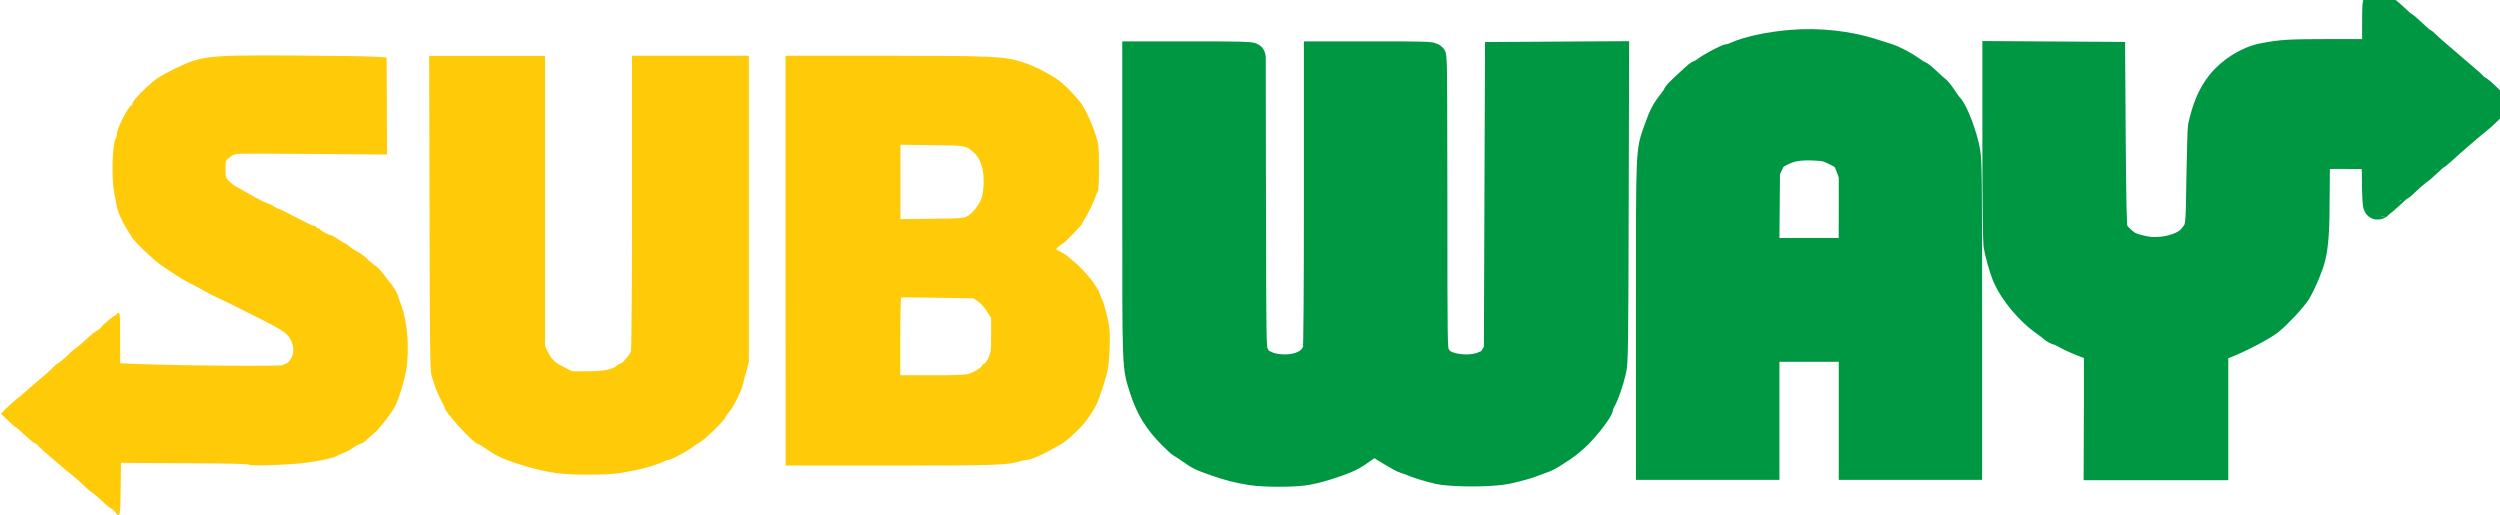 <svg width="97" height="20" viewBox="0 0 97 20" fill="none" xmlns="http://www.w3.org/2000/svg">
<g clip-path="url(#clip0_310_21)">
<path d="M4.46 19.86C4.404 19.788 4.335 19.726 4.309 19.726C4.283 19.726 4.14 19.613 3.998 19.474C3.855 19.335 3.665 19.173 3.57 19.11C3.479 19.047 3.336 18.926 3.254 18.84C3.172 18.755 3.021 18.62 2.921 18.539C2.822 18.458 2.614 18.288 2.459 18.157C2.307 18.027 2.143 17.883 2.095 17.843C2.048 17.802 1.901 17.677 1.771 17.569C1.641 17.456 1.507 17.331 1.477 17.29C1.447 17.245 1.399 17.209 1.369 17.209C1.339 17.209 1.166 17.07 0.98 16.895C0.794 16.72 0.63 16.58 0.612 16.58C0.595 16.58 0.457 16.459 0.31 16.315L0.037 16.05L0.28 15.807C0.414 15.677 0.595 15.515 0.682 15.453C0.768 15.39 0.881 15.3 0.928 15.25C0.976 15.201 1.218 14.99 1.469 14.783C1.719 14.576 1.983 14.338 2.056 14.257C2.13 14.177 2.208 14.109 2.225 14.109C2.264 14.109 2.692 13.745 2.714 13.696C2.722 13.678 2.817 13.597 2.93 13.516C3.042 13.435 3.241 13.269 3.375 13.139C3.509 13.008 3.678 12.874 3.751 12.833C3.825 12.793 3.898 12.739 3.916 12.707C3.972 12.613 4.43 12.227 4.486 12.227C4.512 12.227 4.534 12.209 4.534 12.182C4.534 12.155 4.564 12.137 4.599 12.137C4.655 12.137 4.663 12.276 4.663 13.116V14.096L5.472 14.127C7.292 14.194 10.958 14.217 10.989 14.163C11.006 14.136 11.053 14.109 11.092 14.109C11.131 14.109 11.213 14.033 11.274 13.943C11.421 13.718 11.417 13.431 11.261 13.152C11.11 12.883 10.958 12.793 9.177 11.908C8.844 11.741 8.485 11.566 8.377 11.521C8.269 11.476 8.01 11.337 7.794 11.216C7.582 11.094 7.361 10.977 7.305 10.955C7.175 10.901 6.661 10.578 6.242 10.281C5.939 10.07 5.221 9.383 5.117 9.203C5.096 9.162 5.022 9.05 4.957 8.947C4.754 8.632 4.581 8.25 4.538 8.039C4.516 7.927 4.469 7.675 4.43 7.477C4.318 6.893 4.361 5.523 4.495 5.37C4.516 5.348 4.534 5.267 4.534 5.191C4.534 4.988 4.996 4.09 5.1 4.09C5.122 4.09 5.139 4.054 5.139 4.004C5.139 3.914 5.727 3.312 6.047 3.079C6.155 2.998 6.445 2.832 6.695 2.71C7.802 2.158 7.997 2.135 11.343 2.153C12.791 2.162 14.21 2.18 14.491 2.198L15.001 2.23L15.009 4.112L15.018 5.995L12.165 5.972C10.595 5.959 9.251 5.959 9.173 5.972C9.099 5.986 8.974 6.049 8.892 6.116C8.753 6.233 8.749 6.251 8.749 6.561C8.749 6.853 8.758 6.893 8.879 7.019C8.948 7.096 9.091 7.203 9.19 7.257C9.289 7.311 9.575 7.468 9.817 7.608C10.059 7.747 10.319 7.873 10.388 7.891C10.457 7.909 10.569 7.963 10.634 8.008C10.699 8.057 10.768 8.093 10.79 8.093C10.824 8.093 11.183 8.273 11.892 8.641C12.026 8.713 12.169 8.767 12.203 8.767C12.242 8.767 12.273 8.785 12.273 8.812C12.273 8.834 12.299 8.857 12.333 8.857C12.368 8.857 12.402 8.87 12.407 8.893C12.428 8.942 12.77 9.126 12.839 9.126C12.874 9.126 12.999 9.198 13.124 9.284C13.25 9.369 13.366 9.441 13.384 9.441C13.401 9.441 13.488 9.499 13.57 9.567C13.652 9.639 13.79 9.728 13.877 9.773C13.963 9.814 14.093 9.904 14.166 9.971C14.443 10.227 14.516 10.29 14.603 10.335C14.65 10.362 14.784 10.51 14.897 10.663C15.009 10.816 15.126 10.964 15.152 10.986C15.217 11.049 15.433 11.404 15.433 11.449C15.433 11.472 15.485 11.616 15.545 11.777C15.809 12.447 15.9 13.539 15.757 14.37C15.688 14.783 15.476 15.479 15.334 15.754C15.195 16.023 14.724 16.634 14.538 16.787C14.447 16.859 14.305 16.989 14.223 17.066C14.14 17.146 14.05 17.209 14.019 17.209C13.967 17.209 13.656 17.38 13.617 17.434C13.604 17.448 13.479 17.51 13.336 17.569C13.194 17.627 13.059 17.69 13.034 17.704C12.93 17.776 12.255 17.915 11.715 17.973C11.027 18.045 9.683 18.085 9.683 18.032C9.683 18 8.983 17.982 7.383 17.973C6.116 17.969 4.992 17.96 4.888 17.96L4.694 17.955L4.681 18.975C4.668 20.071 4.659 20.116 4.46 19.86ZM21.576 18.355C21.053 18.279 20.522 18.144 19.942 17.946C19.415 17.762 19.225 17.668 18.74 17.335C18.641 17.268 18.546 17.214 18.529 17.214C18.386 17.214 17.253 15.983 17.253 15.825C17.253 15.803 17.197 15.682 17.132 15.565C17.007 15.349 16.873 15.008 16.747 14.585C16.687 14.388 16.678 13.687 16.665 8.264L16.652 2.167H21.148V13.426L21.244 13.624C21.404 13.952 21.503 14.051 21.862 14.23L22.203 14.406H22.809C23.427 14.406 23.794 14.329 23.946 14.172C23.976 14.141 24.028 14.114 24.062 14.114C24.136 14.114 24.426 13.781 24.477 13.637C24.503 13.57 24.521 11.346 24.521 7.846V2.162H29.056V14.042L28.948 14.446C28.887 14.666 28.814 14.936 28.788 15.035C28.723 15.268 28.425 15.835 28.304 15.965C28.252 16.019 28.178 16.122 28.144 16.198C28.057 16.369 27.331 17.07 27.123 17.182C27.037 17.227 26.924 17.304 26.877 17.344C26.752 17.456 26.055 17.838 25.969 17.838C25.93 17.838 25.835 17.865 25.762 17.901C25.36 18.09 24.806 18.234 24.045 18.355C23.522 18.441 22.139 18.436 21.576 18.355ZM48.857 18.333C48.321 18.274 47.863 18.171 47.257 17.964C46.458 17.695 45.952 17.389 45.416 16.85C45.238 16.67 45.096 16.517 45.096 16.508C45.096 16.5 45.009 16.374 44.905 16.23C44.685 15.929 44.49 15.569 44.49 15.462C44.49 15.421 44.473 15.367 44.452 15.345C44.4 15.286 44.244 14.774 44.157 14.379C44.093 14.078 44.084 13.467 44.071 8.102L44.058 2.162H48.598V7.792C48.598 12.878 48.606 13.444 48.667 13.642C48.77 13.97 48.896 14.082 49.276 14.199C49.92 14.397 50.686 14.235 50.954 13.844L51.084 13.651L51.096 7.904L51.109 2.158H55.606V7.787C55.606 14.006 55.593 13.678 55.878 13.961C56.099 14.177 56.384 14.266 56.86 14.266C57.149 14.266 57.344 14.239 57.53 14.177C57.811 14.082 57.901 14.001 58.027 13.727C58.109 13.552 58.109 13.377 58.109 7.855V2.162H62.649V8.021C62.649 13.107 62.64 13.929 62.584 14.244C62.502 14.702 62.342 15.201 62.173 15.524C62.104 15.664 62.043 15.803 62.043 15.839C62.043 15.875 62.017 15.929 61.991 15.965C61.965 16.001 61.879 16.104 61.81 16.203C61.563 16.549 61.218 16.94 60.993 17.115C60.591 17.434 60.024 17.789 59.817 17.847C59.743 17.865 59.54 17.937 59.363 18C58.515 18.306 57.327 18.445 56.406 18.337C55.917 18.283 55.065 18.076 54.815 17.96C54.737 17.919 54.581 17.856 54.469 17.82C54.261 17.748 53.742 17.443 53.591 17.304C53.44 17.164 53.323 17.155 53.137 17.263C53.042 17.317 52.964 17.38 52.964 17.398C52.964 17.439 52.277 17.843 52.208 17.843C52.156 17.843 51.931 17.928 51.732 18.023C51.17 18.288 49.795 18.436 48.857 18.333ZM64.006 18.054C63.993 18.023 63.993 15.309 63.997 12.02C64.01 6.552 64.019 6.022 64.088 5.734C64.157 5.438 64.33 4.907 64.412 4.737C64.434 4.692 64.499 4.557 64.555 4.431C64.611 4.31 64.689 4.175 64.724 4.135C64.858 3.991 65.07 3.69 65.07 3.649C65.07 3.627 65.152 3.537 65.251 3.452C65.351 3.366 65.532 3.2 65.649 3.088C65.766 2.975 65.882 2.881 65.908 2.881C65.934 2.881 66.068 2.8 66.207 2.701C66.743 2.324 67.694 1.969 68.675 1.78C69.207 1.681 70.582 1.641 71.161 1.713C71.918 1.803 72.662 1.982 73.051 2.167C73.15 2.216 73.267 2.252 73.306 2.252C73.392 2.252 73.937 2.535 74.118 2.679C74.192 2.733 74.322 2.818 74.408 2.863C74.603 2.966 75.294 3.627 75.372 3.78C75.403 3.843 75.493 3.968 75.575 4.063C75.835 4.364 76.129 5.069 76.284 5.779C76.362 6.121 76.367 6.453 76.367 12.114V18.09H71.87L71.857 15.79L71.844 13.489H68.528L68.515 15.79L68.502 18.09L66.263 18.104C64.46 18.108 64.023 18.099 64.006 18.054ZM71.857 8.264C71.857 6.817 71.853 6.714 71.766 6.471C71.659 6.161 71.533 6.035 71.183 5.873C70.595 5.608 69.735 5.613 69.177 5.887C68.835 6.053 68.77 6.121 68.636 6.417L68.528 6.664V9.8H71.857V8.264ZM81.408 15.803V13.503L81.019 13.372C80.807 13.3 80.461 13.157 80.258 13.049C80.05 12.941 79.864 12.851 79.838 12.851C79.778 12.851 79.341 12.532 78.961 12.213C78.658 11.957 78.347 11.589 78.1 11.189C78.031 11.076 77.953 10.964 77.927 10.933C77.871 10.87 77.633 10.133 77.543 9.742C77.486 9.499 77.478 8.893 77.478 5.806V2.158H81.931V5.312C81.931 8.547 81.948 8.906 82.104 9.099C82.259 9.293 82.705 9.567 82.968 9.634C83.284 9.71 83.976 9.724 84.261 9.657C84.719 9.549 85.1 9.252 85.264 8.875C85.338 8.713 85.342 8.551 85.346 7.235C85.346 6.431 85.368 5.581 85.389 5.348C85.437 4.863 85.606 4.175 85.753 3.843C85.852 3.618 86.401 2.877 86.462 2.877C86.479 2.877 86.6 2.791 86.73 2.692C87.011 2.472 87.37 2.292 87.633 2.243C87.741 2.225 87.966 2.176 88.13 2.14C88.377 2.086 88.788 2.072 90.301 2.068H92.168V1.061C92.168 0.082 92.19 -0.071 92.298 0.136C92.324 0.185 92.415 0.271 92.506 0.325C92.597 0.378 92.787 0.545 92.934 0.684C93.081 0.823 93.258 0.972 93.332 1.012C93.405 1.052 93.478 1.111 93.5 1.142C93.561 1.241 94.006 1.623 94.062 1.623C94.092 1.623 94.118 1.641 94.118 1.663C94.118 1.686 94.378 1.92 94.689 2.185C95.005 2.45 95.299 2.715 95.342 2.773C95.385 2.832 95.446 2.881 95.476 2.881C95.506 2.881 95.653 2.998 95.809 3.142C95.965 3.285 96.133 3.434 96.194 3.474C96.392 3.604 96.756 3.973 96.756 4.045C96.756 4.126 96.388 4.494 96.129 4.674C96.034 4.741 95.917 4.836 95.869 4.889C95.822 4.943 95.549 5.182 95.264 5.429C94.979 5.671 94.728 5.891 94.702 5.918C94.676 5.945 94.607 6.004 94.546 6.04C94.481 6.08 94.317 6.224 94.175 6.363C94.032 6.502 93.898 6.61 93.876 6.61C93.855 6.61 93.721 6.723 93.578 6.862C93.435 7.001 93.258 7.158 93.184 7.208C93.111 7.257 92.903 7.433 92.731 7.585C92.558 7.738 92.363 7.909 92.303 7.958L92.195 8.053L92.181 7.037L92.168 6.022L91.07 6.035C90.24 6.044 89.955 6.062 89.916 6.107C89.873 6.152 89.856 6.565 89.834 7.882C89.804 9.935 89.799 9.949 89.315 10.991C89.224 11.189 89.095 11.413 89.025 11.49C88.961 11.566 88.792 11.764 88.654 11.926C88.515 12.092 88.377 12.227 88.351 12.227C88.321 12.227 88.23 12.294 88.148 12.375C87.962 12.559 87.655 12.779 87.456 12.869C87.374 12.905 87.141 13.017 86.937 13.116C86.734 13.215 86.431 13.345 86.258 13.404L85.947 13.512L85.934 15.803L85.921 18.095L83.665 18.104H81.412L81.408 15.803ZM30.478 10.115V2.162H34.322C38.524 2.162 38.991 2.185 39.687 2.414C40.137 2.562 40.738 2.868 41.079 3.119C41.326 3.303 41.654 3.636 41.931 3.986C42.091 4.184 42.394 4.84 42.523 5.271C42.631 5.622 42.64 5.703 42.64 6.502C42.64 7.073 42.627 7.383 42.597 7.424C42.571 7.459 42.523 7.567 42.493 7.662C42.432 7.855 42.182 8.363 42.056 8.547C42.013 8.614 41.974 8.682 41.974 8.7C41.974 8.731 41.287 9.441 41.252 9.441C41.218 9.441 40.98 9.639 40.98 9.666C40.98 9.679 41.058 9.728 41.157 9.773C41.252 9.818 41.378 9.899 41.434 9.949C41.49 9.998 41.611 10.106 41.702 10.178C42.069 10.474 42.588 11.121 42.67 11.391C42.7 11.49 42.739 11.589 42.757 11.616C42.83 11.714 43.016 12.447 43.046 12.761C43.085 13.175 43.046 14.046 42.973 14.379C42.886 14.774 42.623 15.551 42.51 15.763C42.376 16.005 42.112 16.387 41.996 16.508C41.607 16.913 41.356 17.128 41.157 17.241C41.027 17.313 40.842 17.416 40.746 17.47C40.392 17.668 39.985 17.838 39.869 17.838C39.804 17.838 39.683 17.861 39.601 17.888C39.09 18.05 38.697 18.063 34.555 18.063H30.483L30.478 10.115ZM37.56 14.509C37.781 14.451 38.066 14.275 38.105 14.177C38.118 14.141 38.157 14.114 38.187 14.114C38.217 14.114 38.291 14.01 38.351 13.88C38.446 13.669 38.455 13.592 38.455 12.995V12.339L38.295 12.083C38.209 11.944 38.053 11.768 37.953 11.701L37.772 11.575L36.384 11.553C35.623 11.539 34.983 11.535 34.966 11.544C34.949 11.553 34.931 12.236 34.931 13.058V14.559H36.146C36.929 14.563 37.43 14.545 37.56 14.509ZM37.56 8.372C37.767 8.255 38.062 7.846 38.109 7.599C38.252 6.889 38.122 6.21 37.785 5.918C37.474 5.644 37.482 5.644 36.155 5.631L34.936 5.617V8.502L36.155 8.488C37.327 8.475 37.383 8.47 37.56 8.372Z" fill="#FFCB08"/>
<path d="M48.554 18.27C48.053 18.193 47.685 18.099 47.141 17.906C46.6 17.717 46.522 17.677 46.151 17.412C45.999 17.304 45.857 17.214 45.844 17.214C45.826 17.214 45.662 17.061 45.472 16.872C44.914 16.311 44.607 15.807 44.369 15.057C44.093 14.185 44.101 14.415 44.101 7.999V2.162H46.328C48.079 2.162 48.554 2.176 48.554 2.216C48.554 2.248 48.559 4.8 48.563 7.886C48.572 13.291 48.576 13.512 48.658 13.705C48.749 13.925 48.887 14.109 48.965 14.109C48.991 14.109 49.078 14.141 49.151 14.181C49.35 14.284 49.782 14.334 50.106 14.293C50.643 14.222 50.993 13.97 51.105 13.566C51.131 13.471 51.148 11.296 51.148 7.787V2.162H53.349C55.316 2.162 55.554 2.171 55.575 2.234C55.589 2.275 55.602 4.836 55.602 7.927C55.602 13.296 55.606 13.556 55.684 13.732C55.727 13.831 55.813 13.956 55.87 14.015C56.176 14.307 57.015 14.401 57.525 14.204C57.845 14.078 57.871 14.06 58.014 13.804L58.131 13.597L58.152 7.891L58.174 2.185L60.413 2.171L62.653 2.158L62.636 8.102C62.623 13.53 62.614 14.073 62.545 14.361C62.441 14.806 62.277 15.282 62.151 15.511C62.091 15.619 62.043 15.74 62.043 15.781C62.043 15.888 61.594 16.482 61.248 16.832C61.075 17.003 60.803 17.236 60.638 17.344C60.474 17.452 60.271 17.587 60.184 17.641C60.102 17.695 59.955 17.767 59.86 17.798C59.765 17.829 59.631 17.879 59.557 17.91C59.341 18.005 58.844 18.144 58.433 18.229C57.871 18.346 56.341 18.346 55.818 18.229C55.467 18.153 54.97 17.996 54.737 17.892C54.676 17.865 54.581 17.834 54.521 17.82C54.425 17.798 53.621 17.326 53.569 17.259C53.556 17.245 53.505 17.205 53.448 17.173C53.34 17.11 53.224 17.16 52.826 17.448C52.718 17.528 52.562 17.632 52.48 17.677C52.177 17.856 51.257 18.166 50.716 18.261C50.266 18.351 49.082 18.351 48.554 18.27ZM64.032 12.164C64.032 5.572 64.015 5.941 64.339 5.015C64.521 4.499 64.624 4.301 64.901 3.955C64.992 3.838 65.065 3.726 65.065 3.703C65.065 3.681 65.186 3.551 65.333 3.416C65.48 3.281 65.671 3.106 65.753 3.029C65.835 2.948 65.921 2.881 65.952 2.881C65.982 2.881 66.081 2.823 66.176 2.751C66.401 2.58 67.019 2.252 67.115 2.252C67.153 2.252 67.262 2.221 67.348 2.18C67.837 1.96 68.68 1.78 69.527 1.713C70.565 1.628 71.71 1.753 72.631 2.05C72.834 2.117 73.09 2.194 73.198 2.23C73.453 2.306 73.894 2.54 74.149 2.724C74.257 2.805 74.386 2.881 74.434 2.899C74.482 2.913 74.624 3.029 74.754 3.155C74.884 3.281 75.031 3.416 75.087 3.452C75.143 3.492 75.269 3.64 75.364 3.789C75.459 3.937 75.575 4.094 75.619 4.139C75.826 4.355 76.181 5.303 76.284 5.918C76.341 6.264 76.349 7.091 76.349 12.191V18.063H71.901V13.48H68.485V18.063H64.032V12.164ZM71.901 8.295V6.795L71.788 6.48C71.654 6.107 71.589 6.044 71.166 5.842C70.876 5.707 70.794 5.689 70.366 5.671C69.812 5.649 69.493 5.703 69.147 5.869C68.818 6.026 68.762 6.085 68.624 6.381L68.507 6.628L68.494 8.21L68.481 9.791H71.896L71.901 8.295ZM81.412 15.776V13.485L81.204 13.422C80.902 13.327 80.34 13.089 80.137 12.968C80.041 12.909 79.912 12.851 79.851 12.838C79.791 12.824 79.704 12.775 79.657 12.73C79.609 12.685 79.458 12.568 79.315 12.469C78.753 12.074 78.144 11.346 77.88 10.762C77.742 10.452 77.56 9.814 77.512 9.472C77.491 9.315 77.473 7.608 77.473 5.671V2.153L79.687 2.167L81.9 2.18L81.922 5.483C81.939 7.796 81.961 8.825 81.996 8.929C82.047 9.077 82.311 9.351 82.545 9.504C82.731 9.625 83.275 9.755 83.587 9.755C84.227 9.755 84.823 9.54 85.07 9.225C85.372 8.834 85.359 8.933 85.389 6.902C85.407 5.891 85.433 5.002 85.446 4.925C85.61 4.189 85.813 3.708 86.142 3.281C86.548 2.76 87.223 2.337 87.832 2.225C88.572 2.086 88.796 2.077 90.469 2.072H92.207V1.075C92.207 0.122 92.212 0.077 92.285 0.172C92.329 0.226 92.437 0.32 92.532 0.383C92.627 0.446 92.821 0.612 92.96 0.747C93.098 0.882 93.232 0.999 93.254 0.999C93.275 0.999 93.44 1.138 93.621 1.313C93.803 1.488 93.967 1.628 93.989 1.628C94.01 1.628 94.084 1.686 94.153 1.762C94.222 1.834 94.49 2.072 94.745 2.284C95 2.499 95.247 2.71 95.294 2.755C95.342 2.8 95.498 2.935 95.64 3.052C95.783 3.169 95.934 3.308 95.977 3.366C96.021 3.42 96.081 3.47 96.112 3.47C96.142 3.47 96.302 3.6 96.466 3.762L96.764 4.054L96.526 4.287C96.397 4.418 96.211 4.584 96.112 4.66C95.869 4.849 95.048 5.559 94.767 5.82C94.641 5.936 94.52 6.035 94.503 6.035C94.486 6.035 94.356 6.148 94.213 6.287C94.071 6.426 93.885 6.583 93.803 6.637C93.721 6.696 93.535 6.853 93.392 6.992C93.249 7.131 93.12 7.244 93.098 7.244C93.076 7.244 92.912 7.383 92.731 7.558C92.549 7.729 92.376 7.873 92.346 7.873C92.316 7.873 92.294 7.895 92.294 7.918C92.294 7.945 92.277 7.963 92.251 7.963C92.225 7.963 92.203 7.585 92.199 6.988L92.186 6.013L91.2 5.999C90.124 5.986 89.899 6.017 89.86 6.179C89.847 6.233 89.834 6.857 89.834 7.558C89.834 8.897 89.795 9.495 89.674 9.985C89.592 10.326 89.311 10.991 89.116 11.31C88.956 11.566 88.403 12.164 88.057 12.447C87.785 12.671 86.773 13.193 86.254 13.381L85.9 13.512V18.076H81.403L81.412 15.776Z" fill="#009743" stroke="#009743" stroke-width="1.114"/>
</g>
<defs>
<clipPath id="clip0_310_21">
<rect width="97" height="20" fill="white"/>
</clipPath>
</defs>
</svg>
